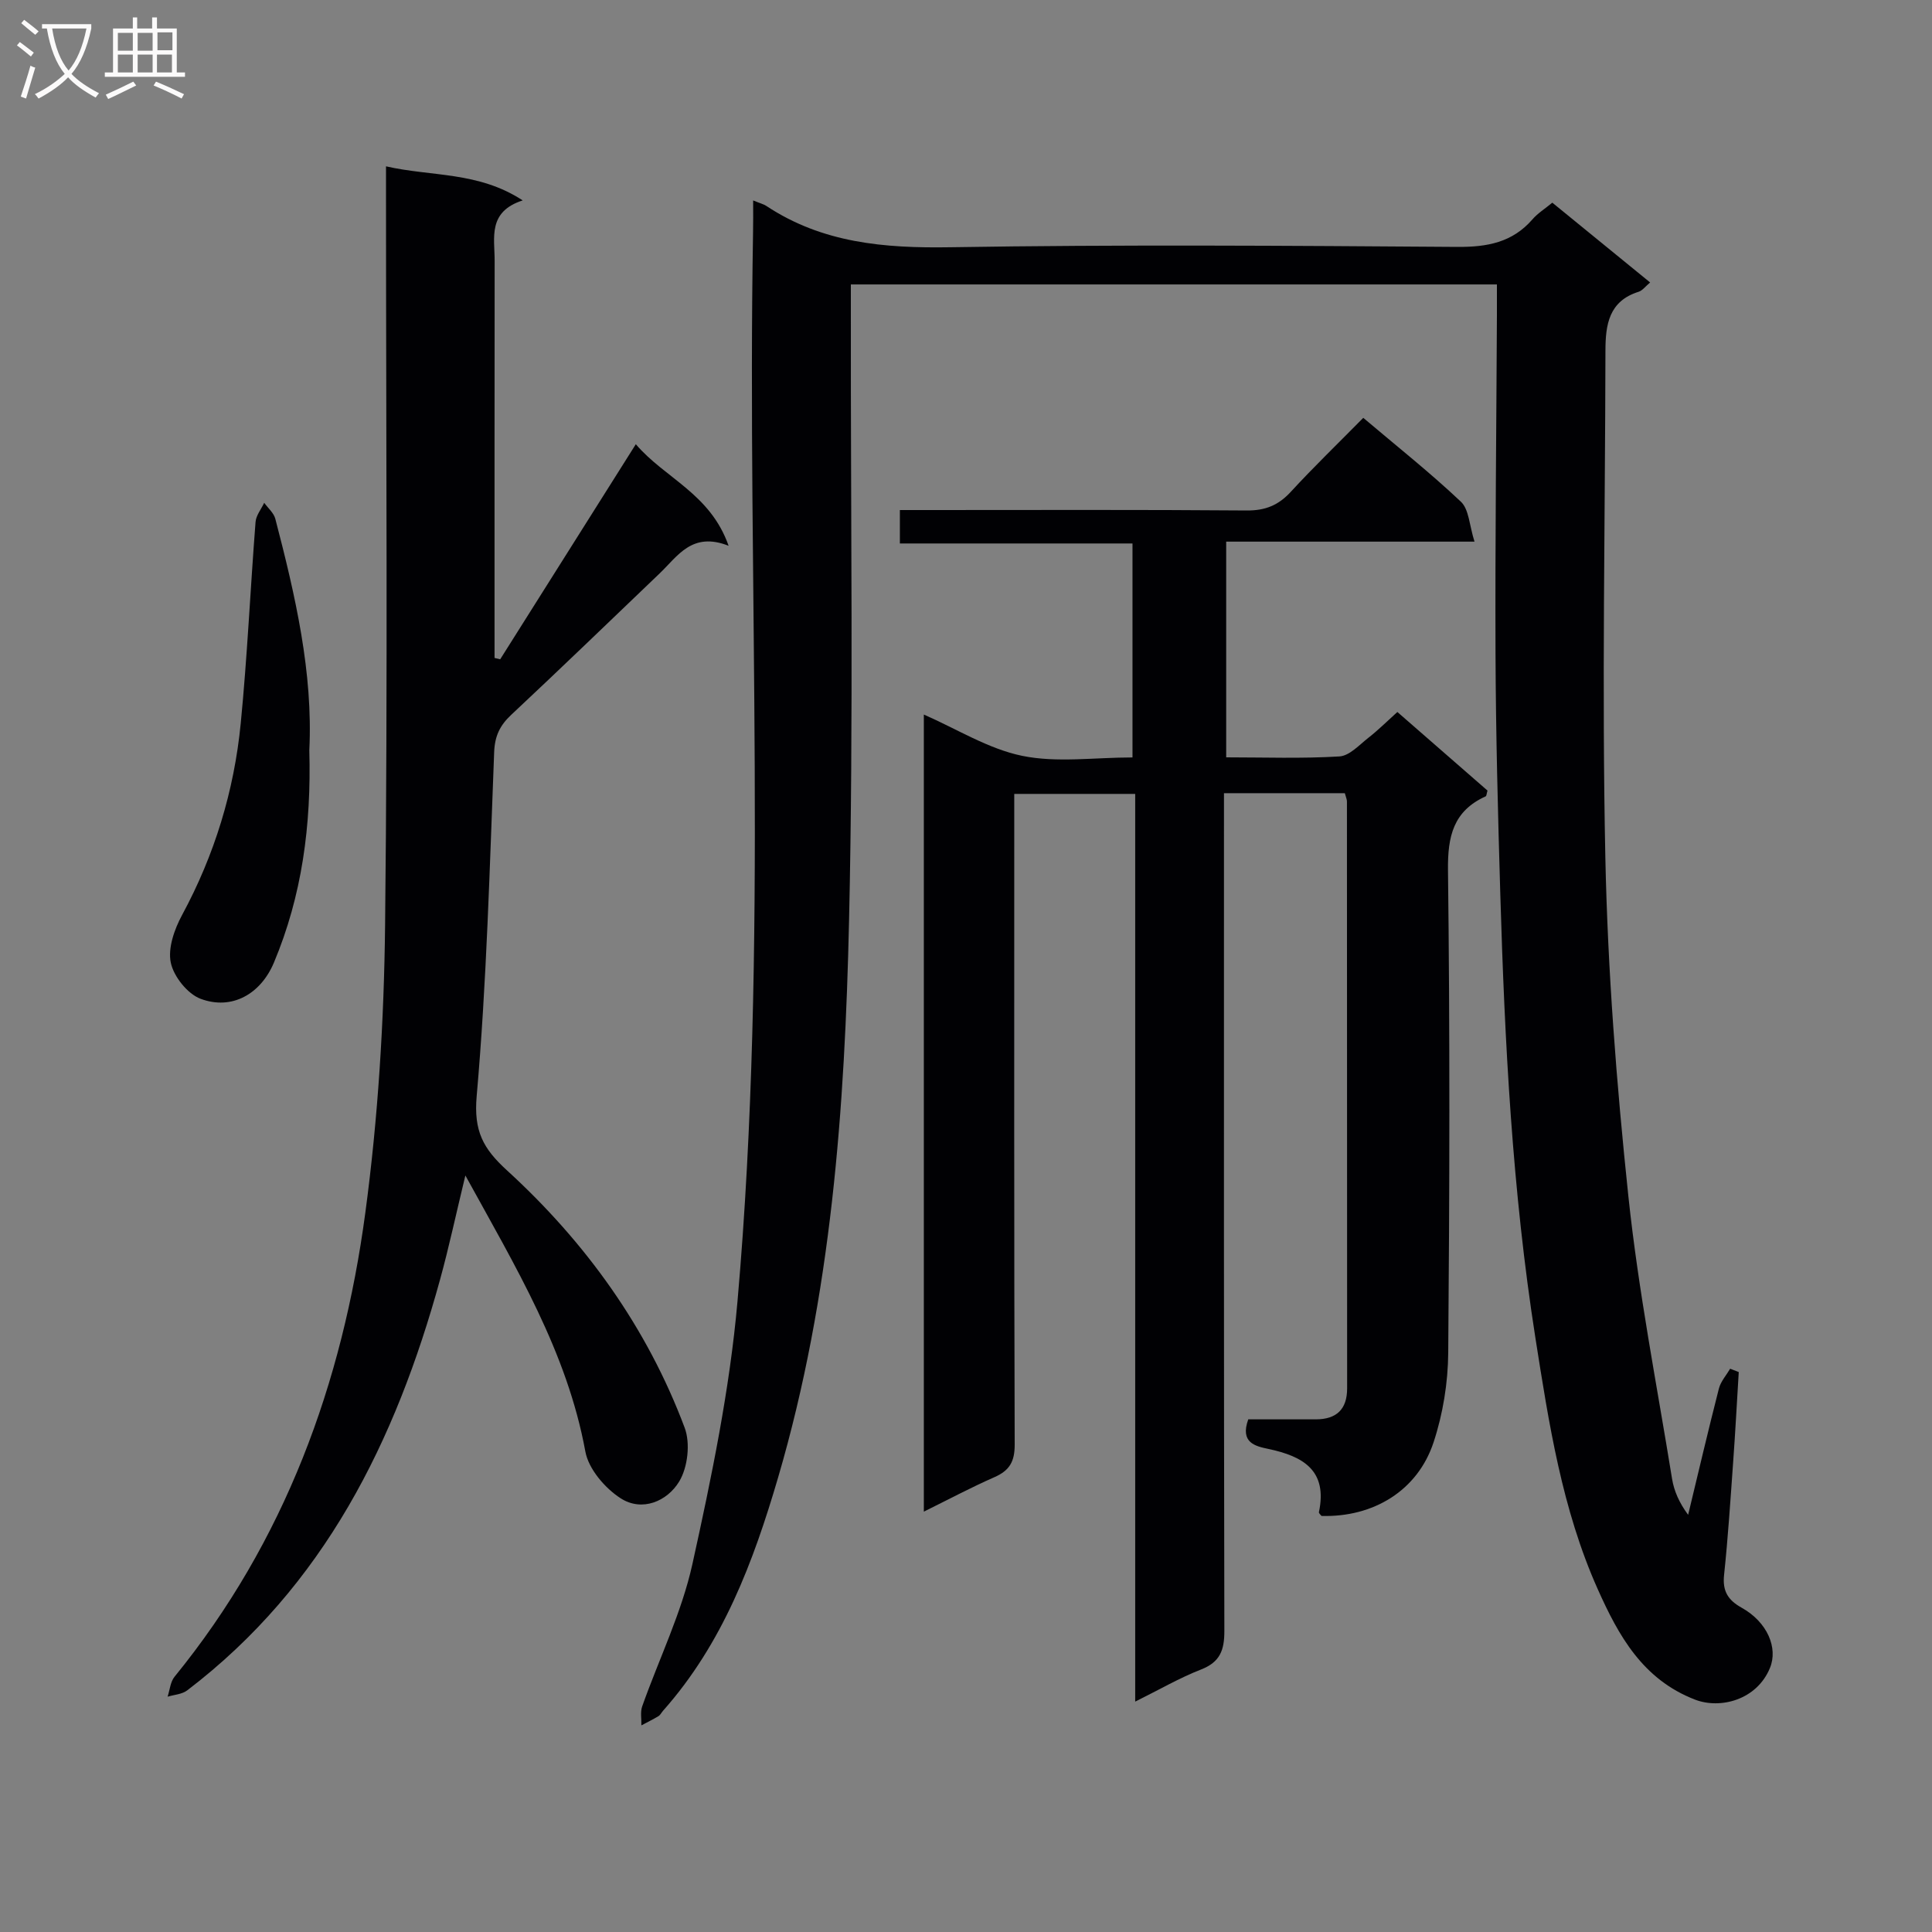 <svg enable-background="new 0 0 400 400" viewBox="0 0 400 400" xmlns="http://www.w3.org/2000/svg"><rect x="0" y="0" width="400" height="400" fill="#808080" stroke="none"/><g fill="#010104"><path d="m155.93 41.5c1.55.63 2.2.78 2.72 1.13 11.62 7.7 24.45 8.78 38.08 8.56 34.99-.57 69.99-.32 104.99-.07 6.19.04 11.4-.91 15.57-5.72 1.07-1.24 2.53-2.14 4.1-3.44 6.67 5.44 13.32 10.87 20.25 16.52-.96.8-1.58 1.68-2.39 1.93-6.14 1.93-6.85 6.79-6.86 12.16-.06 34.99-.75 70-.02 104.98.49 23.41 2.31 46.85 4.77 70.15 2.07 19.59 5.89 38.99 9.04 58.46.41 2.54 1.49 4.98 3.33 7.47 2.1-8.72 4.15-17.46 6.37-26.15.38-1.47 1.53-2.74 2.33-4.1.59.23 1.18.46 1.78.69-.38 6.22-.71 12.44-1.16 18.66-.56 7.79-1.06 15.59-1.88 23.36-.35 3.31.79 5.18 3.62 6.76 5.38 2.99 7.58 8.36 5.88 12.48-2.73 6.65-10.29 8.57-15.51 6.56-10.85-4.19-15.84-13.24-20.14-22.86-7.4-16.54-10.12-34.3-12.91-52.02-4.78-30.45-6.36-61.15-7.27-91.9-.49-16.64-.93-33.28-.99-49.93-.09-23.29.18-46.58.29-69.87.01-1.99 0-3.98 0-6.42-44.61 0-88.95 0-133.76 0v6.14c-.06 41.83.57 83.68-.37 125.49-.87 38.87-3.64 77.67-14.68 115.34-5.13 17.51-11.46 34.4-23.83 48.33-.33.37-.56.89-.97 1.13-1.14.69-2.34 1.27-3.52 1.9.04-1.31-.25-2.74.16-3.91 3.48-9.84 8.18-19.4 10.41-29.51 3.96-17.95 7.72-36.11 9.33-54.38 6.48-73.64 1.96-147.5 3.22-221.25.05-2 .02-3.96.02-6.67z"/><path d="m278.43 164.22c-8.32 0-16.3 0-25.02 0v6.47c0 55.65-.04 111.3.08 166.95.01 3.98-.86 6.46-4.82 8.01-4.45 1.73-8.63 4.17-13.64 6.65 0-62.98 0-125.31 0-187.93-8.48 0-16.39 0-25.04 0v5.77c0 42.99-.05 85.97.09 128.96.01 3.51-1.07 5.36-4.19 6.73-4.82 2.12-9.48 4.6-14.62 7.14 0-55.2 0-109.91 0-165.03 6.86 3 13.35 7.11 20.37 8.55 7.18 1.47 14.91.33 22.83.33 0-14.77 0-29.28 0-44.3-15.99 0-31.92 0-48.16 0 0-2.4 0-4.31 0-6.92h5.84c21.99 0 43.99-.09 65.98.09 3.85.03 6.57-1.09 9.13-3.88 4.73-5.14 9.76-9.99 14.99-15.3 6.97 5.9 13.86 11.36 20.22 17.37 1.68 1.59 1.74 4.9 2.81 8.26-17.77 0-34.35 0-51.41 0v44.66c7.9 0 15.7.28 23.45-.19 2.09-.13 4.14-2.42 6.05-3.91 1.95-1.52 3.72-3.29 5.94-5.29 6.37 5.55 12.57 10.96 18.66 16.27-.19.64-.2 1.11-.37 1.19-6.68 3.03-7.89 8.22-7.81 15.26.41 33.32.33 66.64.05 99.96-.05 6.2-1.09 12.63-3.03 18.51-3.3 10.03-12.49 15.57-23.21 15.26-.19-.26-.58-.57-.53-.79 1.83-8.63-3.27-11.56-10.45-13.08-2.68-.57-5.94-1.25-4.18-6.13 4.46 0 9.24.01 14.01 0 4.25-.01 6.46-2.07 6.46-6.42-.02-40.49-.02-80.97-.04-121.46.02-.43-.21-.89-.44-1.76z"/><path d="m103.56 136.5c9.19-14.57 18.38-29.14 28.08-44.53 5.97 7.03 15.42 10.21 19.21 21.03-7.58-2.99-10.52 2.13-14.27 5.71-10.23 9.79-20.41 19.62-30.75 29.3-2.35 2.2-3.39 4.39-3.52 7.71-.93 23.76-1.54 47.56-3.62 71.23-.63 7.23 1.33 10.84 6.25 15.34 16.29 14.89 29.02 32.53 36.81 53.3 1.21 3.21.65 8.2-1.13 11.14-2.46 4.07-7.66 6.35-12.13 3.47-3.24-2.09-6.64-6.06-7.3-9.68-3.78-20.59-14.34-38.05-24.84-57.15-1.94 8.01-3.39 14.83-5.24 21.55-9.19 33.43-23.99 63.44-52.36 85.06-1.06.81-2.69.89-4.05 1.3.46-1.39.57-3.06 1.43-4.12 22.85-28.04 34.77-60.74 39.5-96.03 2.65-19.71 3.88-39.73 4.1-59.63.56-50.16.19-100.33.19-150.5 0-1.96 0-3.93 0-6.56 9.5 2.16 19.07 1.03 28.3 7.05-7.3 2.36-5.8 7.74-5.81 12.49-.03 25.67-.02 51.33-.02 77v5.24c.4.11.79.19 1.17.28z"/><path d="m64.04 155.33c.43 15.56-1.51 30.11-7.33 43.97-2.74 6.52-8.72 9.91-15.18 7.49-2.71-1.02-5.57-4.61-6.17-7.48-.63-3.02.75-6.92 2.33-9.85 6.73-12.45 10.78-25.71 12.15-39.69 1.36-13.87 1.99-27.81 3.07-41.71.11-1.36 1.17-2.64 1.79-3.96.79 1.1 1.98 2.09 2.3 3.31 4.16 15.92 7.83 31.92 7.04 47.92z"/></g><path d="m6.4 11.7c-1-.8-1.9-1.6-2.9-2.3l.6-.7c.9.7 1.9 1.4 2.9 2.2zm-2.1 8.3c.7-2.1 1.4-4.2 2-6.4.2.1.6.3 1 .4-.7 2.3-1.3 4.4-1.9 6.4zm3-12.8c-1.1-.9-2.1-1.7-2.9-2.4l.6-.7c1 .8 2 1.5 3 2.4zm1.4-1.3v-.9h10.2v.9c-.9 4.2-2.3 7.3-4.1 9.4 1.3 1.4 3.2 2.7 5.7 4-.2.2-.4.5-.7.9-2.5-1.4-4.4-2.7-5.7-4.2-1.4 1.5-3.5 3-6.1 4.4 0 0 0 0-.1-.1-.3-.4-.5-.7-.7-.8 2.7-1.3 4.7-2.8 6.2-4.2-1.8-2.2-3-5.3-3.7-9.4zm9.2 0h-7.1c.6 3.8 1.7 6.7 3.4 8.7 1.7-2 2.9-4.8 3.7-8.7z" fill="#fbfafa"/><path d="m31.6 3.6h.9v2.3h4.1v9.1h1.7v.9h-16.6v-.9h1.7v-9.1h4.1v-2.3h.9v2.3h3.1v-2.3zm-4 13.3.6.8c-1.9.9-3.8 1.9-5.8 2.8-.2-.3-.3-.6-.5-.9 2-.9 3.9-1.8 5.7-2.7zm-3.2-10.1v3.7h3.1v-3.7zm0 4.5v3.7h3.1v-3.7zm4.1-4.5v3.7h3.1v-3.7zm0 4.5v3.7h3.1v-3.7zm9.1 9.1c-2.1-1.1-4.1-2-5.8-2.7l.5-.8c2.2.9 4.1 1.8 5.8 2.6zm-1.9-13.7h-3.1v3.7h3.1v-3.6zm-3.2 4.6v3.7h3.1v-3.7z" fill="#fbfafa"/></svg>
